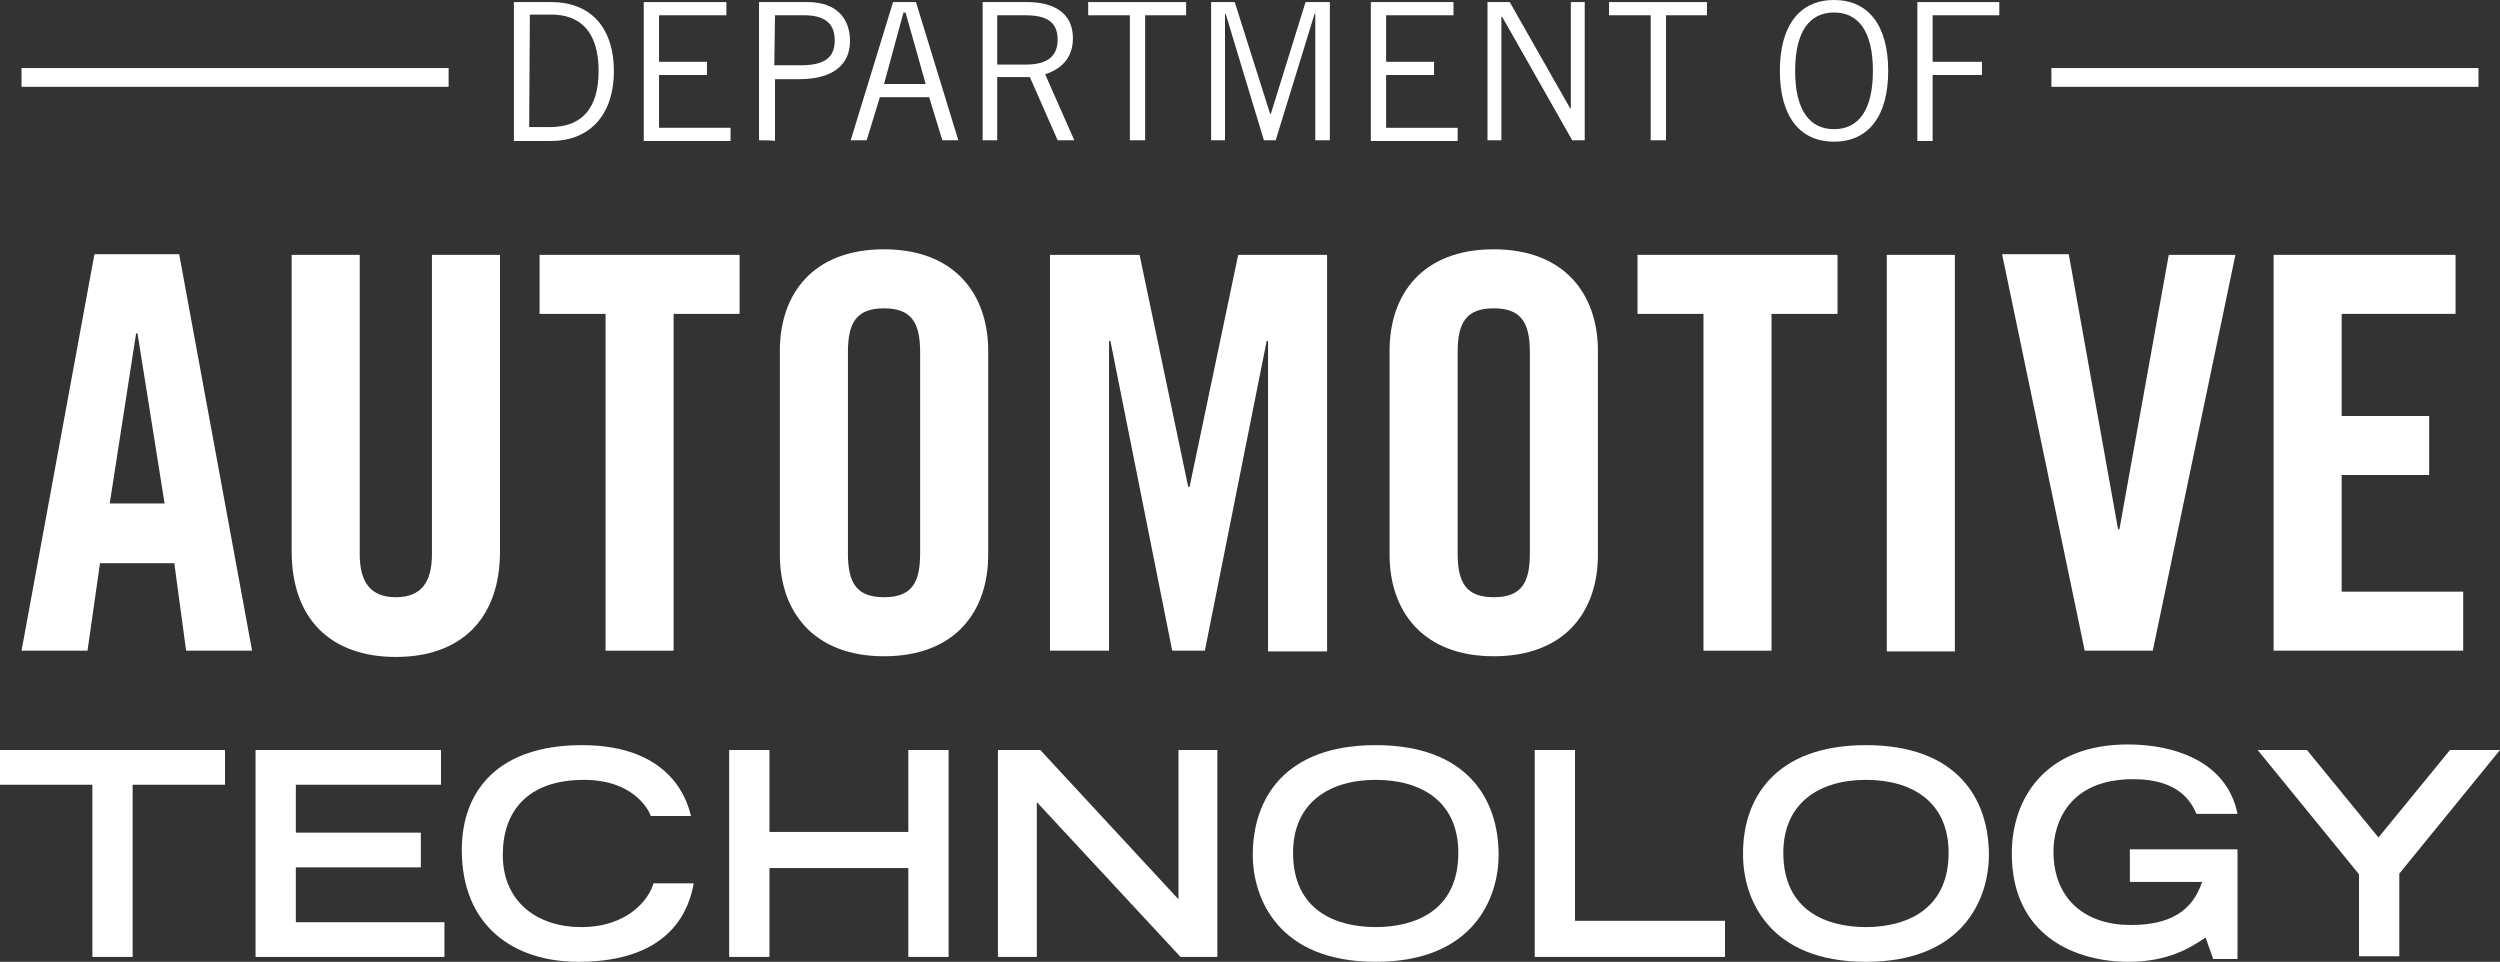 <?xml version="1.0" encoding="utf-8"?>
<!-- Generator: Adobe Illustrator 22.0.1, SVG Export Plug-In . SVG Version: 6.00 Build 0)  -->
<svg version="1.1" id="Layer_1" xmlns="http://www.w3.org/2000/svg" xmlns:xlink="http://www.w3.org/1999/xlink" x="0px" y="0px"
	 viewBox="0 0 360 138.5" style="enable-background:new 0 0 360 138.5;" xml:space="preserve">
<rect x="0" y="0" width="360" height="138.5" fill="#333333" stroke="none"/>
<style type="text/css">
	.st0{fill:#FFFFFF;}
</style>
<g>
	<g>
		<g>
			<g>
				<rect x="3.1" y="9.8" class="st0" width="61.5" height="2.7"/>
			</g>
		</g>
		<g>
			<g>
				<rect x="295.4" y="9.8" class="st0" width="61.5" height="2.7"/>
			</g>
		</g>
	</g>
	<g>
		<path class="st0" d="M74,0.3h5.4c5.4,0,9,3.4,9,10c0,5.8-3.1,10-9.1,10H74V0.3z M76.2,18.3h3c4.6,0,7-2.7,7-8.1
			c0-5.8-2.8-8.1-6.8-8.1h-3.1L76.2,18.3L76.2,18.3z"/>
		<path class="st0" d="M104.6,0.3v1.9h-9.7v6.7h6.9v1.9h-6.9v7.6h10.3v1.9H92.7V0.3H104.6z"/>
		<path class="st0" d="M109.3,20.2V0.3h7c4.2,0,6.1,2.4,6.1,5.6c0,3.3-2.3,5.5-7.3,5.5h-3.5v8.9C111.5,20.2,109.3,20.2,109.3,20.2z
			 M111.5,9.4h3.8c3.7,0,4.9-1.3,4.9-3.6c0-2.4-1.4-3.6-4.4-3.6h-4.2L111.5,9.4L111.5,9.4z"/>
		<path class="st0" d="M122.5,20.2l6.1-19.9h3.3l6.1,19.9h-2.3l-1.9-6.2h-7.1l-1.9,6.2C124.8,20.2,122.5,20.2,122.5,20.2z
			 M127.3,12.1h6l-2.9-10.3h-0.3L127.3,12.1z"/>
		<path class="st0" d="M141.5,20.2V0.3h6.4c4.3,0,6.6,1.9,6.6,5.2c0,2.8-1.6,4.4-4,5.2l4.2,9.5h-2.4l-4-9.1h-4.7v9.1
			C143.7,20.2,141.5,20.2,141.5,20.2z M143.7,9.3h4c3,0,4.6-1.1,4.6-3.6c0-2.7-1.8-3.5-4.7-3.5h-4V9.3z"/>
		<path class="st0" d="M164.9,2.2v18h-2.2v-18h-6V0.3h14.1v1.9H164.9z"/>
		<path class="st0" d="M189.4,20.2V2h-0.1l-5.6,18.2h-1.7L176.5,2h-0.1v18.2h-2V0.3h3.4l5.1,16.1h0.1l5-16.1h3.5v19.9
			C191.4,20.2,189.4,20.2,189.4,20.2z"/>
		<path class="st0" d="M209.3,0.3v1.9h-9.7v6.7h6.9v1.9h-6.9v7.6h10.3v1.9h-12.5V0.3H209.3z"/>
		<path class="st0" d="M214.2,20.2V0.3h3.2l8.7,15.3h0.1V0.3h2v19.9h-1.8L216.3,2.4h-0.1v17.8C216.2,20.2,214.2,20.2,214.2,20.2z"/>
		<path class="st0" d="M239.9,2.2v18h-2.2v-18h-6V0.3h14.1v1.9H239.9z"/>
		<path class="st0" d="M264.1,0c4.9,0,7.8,3.6,7.8,10.2c0,6.6-2.9,10.2-7.8,10.2c-4.9,0-7.8-3.6-7.8-10.2C256.3,3.6,259.2,0,264.1,0
			z M264.1,18.6c3.5,0,5.6-2.7,5.6-8.4s-2.1-8.4-5.6-8.4c-3.5,0-5.6,2.7-5.6,8.4C258.5,15.9,260.6,18.6,264.1,18.6z"/>
		<path class="st0" d="M287.9,0.3v1.9h-9.6v6.7h7.1v1.9h-7.1v9.5h-2.2V0.3H287.9z"/>
	</g>
	<g>
		<path class="st0" d="M12.6,93.7H3.1l10.5-57.1h12.2l10.5,57.1h-9.5l-1.7-12.6H14.4L12.6,93.7z M15.8,72.5h7.9L19.8,48h-0.2
			L15.8,72.5z"/>
		<path class="st0" d="M42,36.7h9.8v43.1c0,4.2,1.7,6.2,5.2,6.2c3.6,0,5.2-2.1,5.2-6.2V36.7h9.8v42.7c0,9.8-5.7,15.2-15,15.2
			s-15-5.4-15-15.2L42,36.7L42,36.7z"/>
		<path class="st0" d="M87.2,45.2h-9.5v-8.5h28.8v8.5H97v48.5h-9.8L87.2,45.2L87.2,45.2z"/>
		<path class="st0" d="M112.3,50.5c0-8.1,4.7-14.6,15-14.6c10.3,0,15,6.6,15,14.6v29.4c0,8.1-4.7,14.6-15,14.6
			c-10.3,0-15-6.6-15-14.6V50.5z M122.1,79.7c0,4.3,1.3,6.3,5.2,6.3c4,0,5.2-2.1,5.2-6.3V50.7c0-4.3-1.3-6.3-5.2-6.3
			c-4,0-5.2,2.1-5.2,6.3V79.7z"/>
		<path class="st0" d="M191.1,36.7v57.1h-8.5V49.1h-0.2l-8.9,44.6h-4.7l-8.9-44.6h-0.2v44.6h-8.5V36.7h12.9l7,33.4h0.2l7-33.4
			C178.2,36.7,191.1,36.7,191.1,36.7z"/>
		<path class="st0" d="M200.1,50.5c0-8.1,4.7-14.6,15-14.6c10.3,0,15,6.6,15,14.6v29.4c0,8.1-4.7,14.6-15,14.6
			c-10.3,0-15-6.6-15-14.6V50.5z M209.9,79.7c0,4.3,1.3,6.3,5.2,6.3c4,0,5.2-2.1,5.2-6.3V50.7c0-4.3-1.3-6.3-5.2-6.3
			c-4,0-5.2,2.1-5.2,6.3V79.7z"/>
		<path class="st0" d="M245.3,45.2h-9.5v-8.5h28.8v8.5h-9.5v48.5h-9.8L245.3,45.2L245.3,45.2z"/>
		<path class="st0" d="M271.7,93.7V36.7h9.8v57.1H271.7z"/>
		<path class="st0" d="M312.3,36.7h9.6L310,93.7h-9.8l-11.9-57.1h9.6l7.1,39.6h0.2L312.3,36.7z"/>
		<path class="st0" d="M327.4,93.7V36.7h26.2v8.5h-16.4v14.7h12.6v8.5h-12.6v16.8h17.5v8.5H327.4z"/>
	</g>
	<g>
		<g>
			<path class="st0" d="M13.3,113H0v-5h32.4v5H19.1v24.8h-5.8C13.3,137.8,13.3,113,13.3,113z"/>
			<path class="st0" d="M36.8,108h26.7v5H42.6v6.9h18v5h-18v7.9h21.4v5H36.8V108z"/>
			<path class="st0" d="M99.9,127.2c-0.6,3.3-2.9,11.3-16.6,11.3c-9.4,0-16.8-5.2-16.8-16.1c0-8.7,5.4-15.1,17.3-15.1
				c13.3,0,15.3,8.6,15.7,10.2h-5.8c-0.3-1-2.6-5.2-9.6-5.2c-8.2,0-11.7,4.6-11.7,10.8c0,6.8,5,10.4,11.3,10.4
				c6.8,0,9.8-4.1,10.4-6.3H99.9z"/>
			<path class="st0" d="M105,108h5.8v11.8h20V108h5.8v29.8h-5.8V125h-20v12.8H105L105,108L105,108z"/>
			<path class="st0" d="M143.7,108h6.1l19.9,21.5V108h5.6v29.8H170l-20.7-22.3v22.3h-5.6L143.7,108L143.7,108z"/>
			<path class="st0" d="M198.1,107.3c13.1,0,17.7,7.7,17.7,15.8c0,6.2-3.6,15.4-17.7,15.4s-17.7-9.2-17.7-15.4
				C180.4,115,185,107.3,198.1,107.3z M210,122.8c0-7.2-5.1-10.5-11.9-10.5c-6.8,0-11.9,3.4-11.9,10.5c0,8.4,6.3,10.7,11.9,10.7
				S210,131.2,210,122.8z"/>
			<path class="st0" d="M221,108h5.8v24.6h21.6v5.2H221V108z"/>
			<path class="st0" d="M268.7,107.3c13.1,0,17.7,7.7,17.7,15.8c0,6.2-3.6,15.4-17.7,15.4s-17.7-9.2-17.7-15.4
				C250.9,115,255.6,107.3,268.7,107.3z M280.6,122.8c0-7.2-5.1-10.5-11.9-10.5s-11.9,3.4-11.9,10.5c0,8.4,6.3,10.7,11.9,10.7
				C274.2,133.5,280.6,131.2,280.6,122.8z"/>
			<path class="st0" d="M322.2,122.5v15.6h-3.5l-1.1-3.1c-2.2,1.5-5.4,3.5-11.1,3.5c-7.6,0-16.8-3.7-16.8-15.6
				c0-7.9,4.8-15.7,16.7-15.7c6.8,0,14.3,2.5,15.8,10h-5.9c-0.7-1.5-2.3-5-9.1-5c-9.3,0-11.5,6.3-11.5,10.4c0,7,4.7,10.6,11.1,10.6
				c5.7,0,8.9-2,10.3-6.2h-10.4v-4.7H322.2z"/>
			<path class="st0" d="M339.7,125.9L325.1,108h7.1l10.3,12.6l10.3-12.6h7.2l-14.5,17.8v11.9h-5.8V125.9z"/>
		</g>
	</g>
</g>
</svg>
